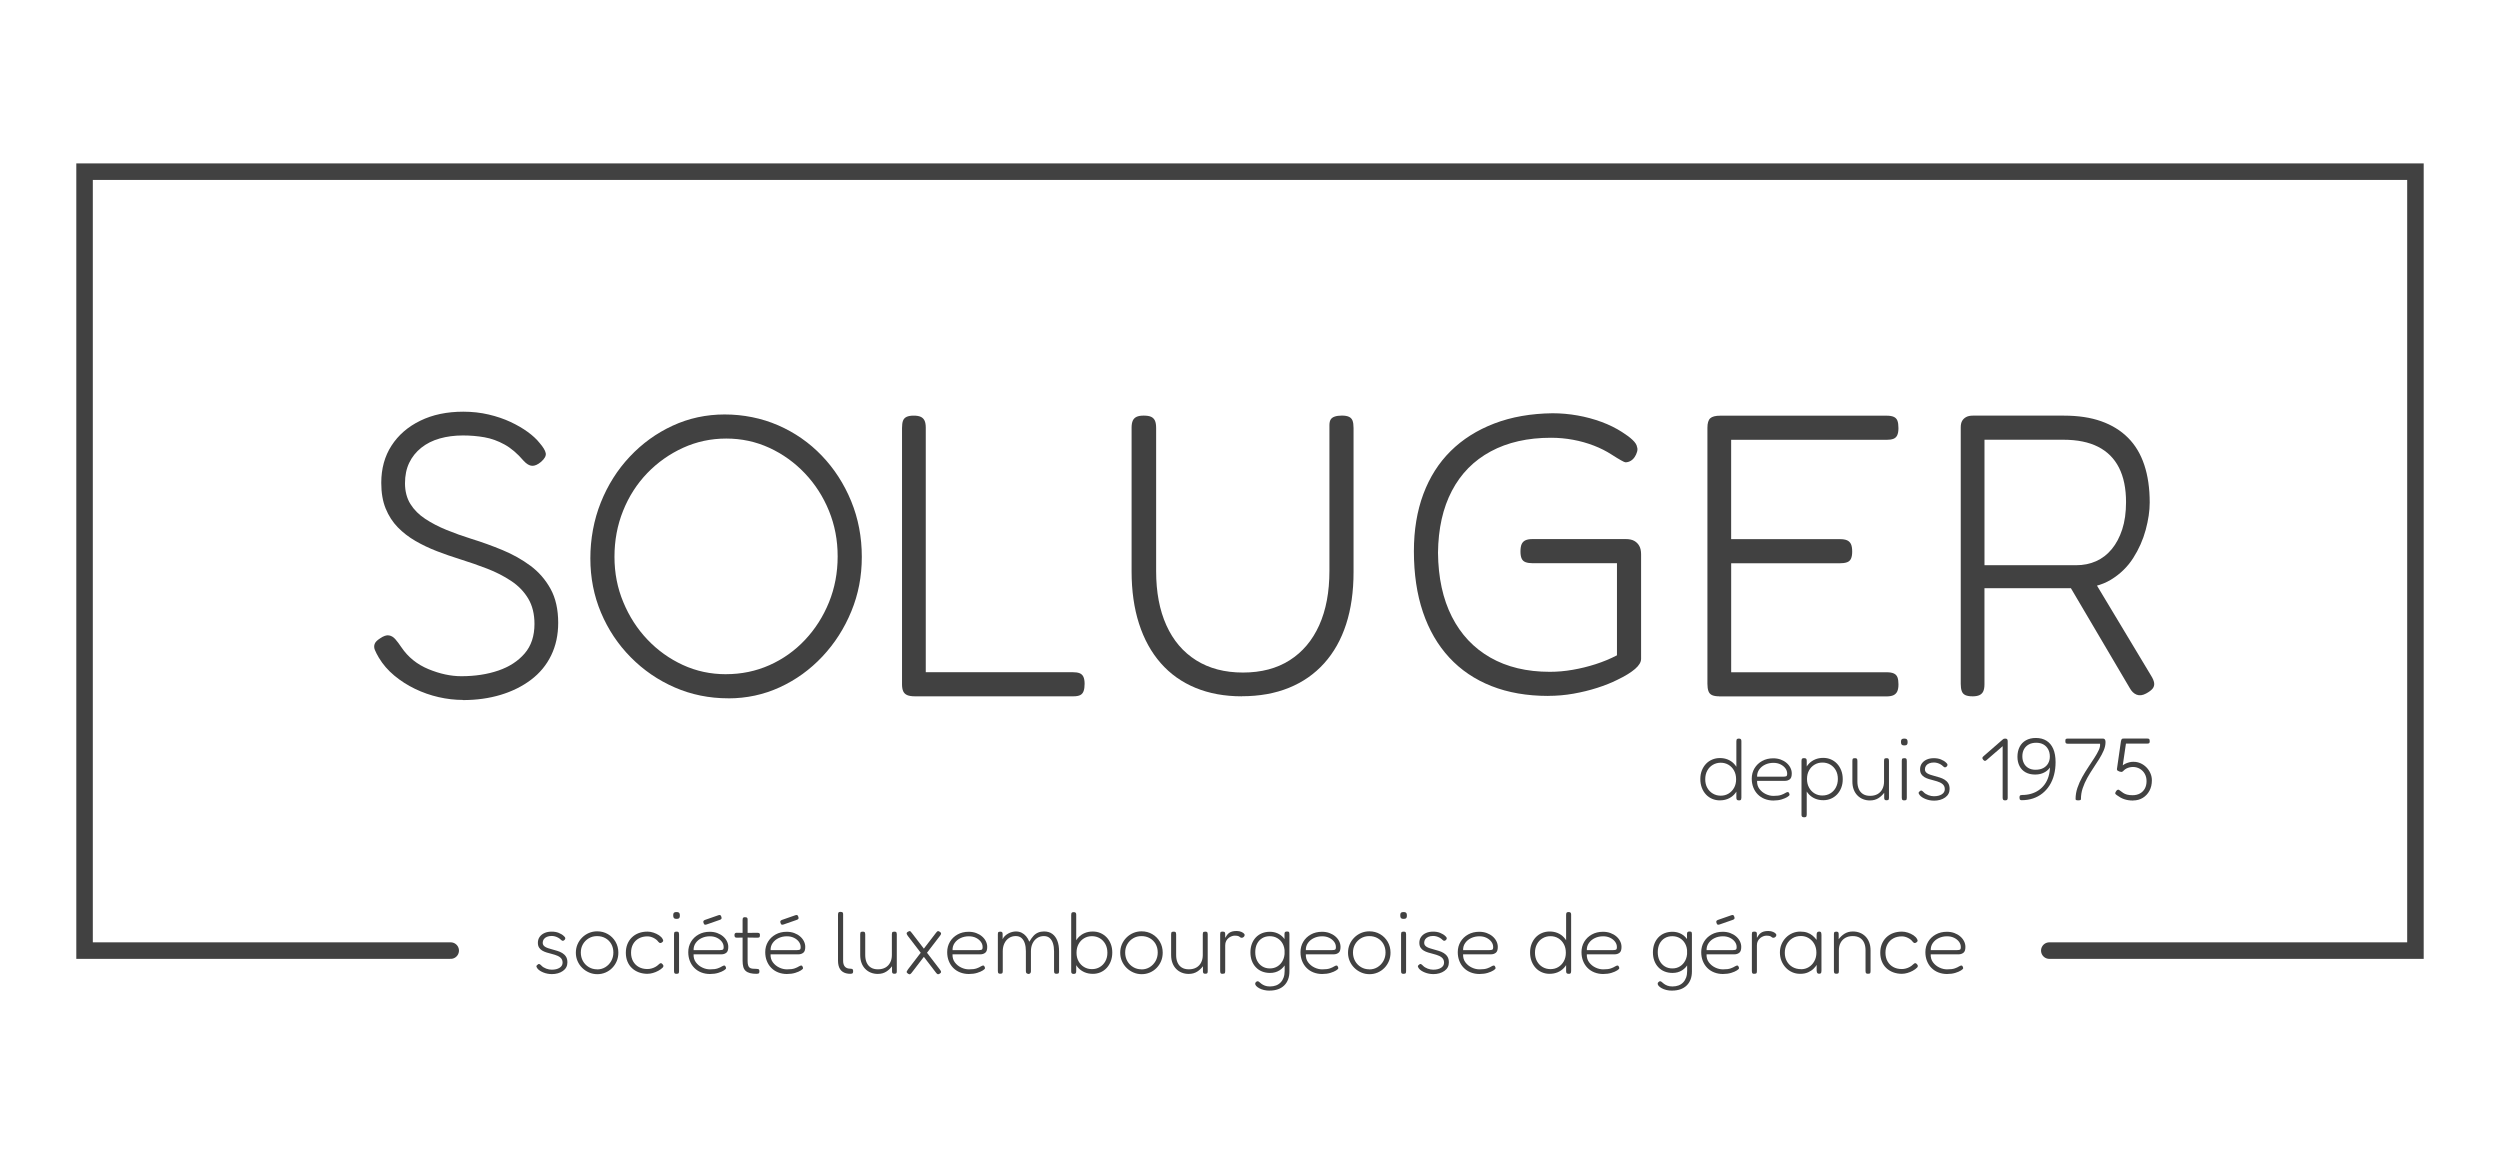 <?xml version="1.0" encoding="utf-8"?>
<svg xmlns="http://www.w3.org/2000/svg" height="494.82" id="Layer_2" viewBox="0 0 1064.28 494.82" width="1064.28">
  <g id="__1">
    <rect height="494.82" style="fill:none;" width="1064.28"/>
    <path d="M197.06,297.97c-3.42,0-6.88-.4-10.36-1.2-3.48-.8-6.82-1.97-10.01-3.51-3.2-1.54-6.14-3.42-8.82-5.65-2.68-2.22-4.88-4.76-6.59-7.62-.8-1.37-1.37-2.48-1.71-3.34-.34-.86-.37-1.68-.09-2.48.28-.8,1.05-1.6,2.31-2.4,1.48-1.03,2.74-1.45,3.77-1.28,1.03.17,1.94.71,2.74,1.63.8.91,1.65,2.05,2.57,3.42,2.85,4.22,6.7,7.33,11.56,9.33,4.85,2,9.5,3,13.95,3,5.82,0,11.07-.8,15.75-2.4,4.68-1.6,8.41-4.02,11.21-7.27,2.8-3.25,4.19-7.45,4.19-12.58,0-4.22-.89-7.82-2.65-10.78-1.77-2.97-4.19-5.48-7.28-7.53s-6.48-3.79-10.19-5.22c-3.71-1.43-7.56-2.77-11.55-4.02-3.31-1.03-6.59-2.17-9.84-3.42-3.25-1.25-6.31-2.71-9.16-4.36-2.85-1.65-5.37-3.6-7.53-5.82-2.17-2.23-3.88-4.88-5.14-7.96-1.26-3.08-1.88-6.73-1.88-10.96,0-6.05,1.45-11.33,4.36-15.83,2.91-4.51,6.99-8.05,12.24-10.61,5.25-2.57,11.35-3.85,18.32-3.85,3.77,0,7.36.4,10.78,1.2,3.42.8,6.53,1.86,9.33,3.17,2.8,1.31,5.25,2.74,7.36,4.28,2.11,1.54,3.79,3.11,5.05,4.71,1.48,1.71,2.34,3.14,2.57,4.28.23,1.14-.46,2.4-2.05,3.77-1.37,1.14-2.63,1.69-3.77,1.63-1.14-.06-2.34-.77-3.59-2.14-2.63-3.08-5.34-5.39-8.13-6.93-2.8-1.54-5.65-2.57-8.56-3.08s-5.96-.77-9.16-.77c-3.54,0-6.82.43-9.84,1.28-3.03.86-5.65,2.17-7.87,3.94-2.22,1.77-3.94,3.91-5.14,6.42-1.2,2.51-1.8,5.42-1.8,8.73s.77,6.36,2.31,8.82c1.54,2.46,3.65,4.57,6.33,6.33,2.68,1.77,5.71,3.34,9.07,4.71,3.37,1.37,6.87,2.63,10.53,3.77,4.45,1.37,8.87,2.97,13.27,4.79,4.39,1.83,8.36,4.05,11.9,6.68,3.54,2.63,6.39,5.91,8.56,9.84,2.17,3.94,3.25,8.76,3.25,14.46,0,5.14-1,9.76-3,13.87-2,4.11-4.85,7.56-8.56,10.36-3.71,2.8-8.02,4.94-12.92,6.42-4.91,1.48-10.27,2.23-16.09,2.23Z" style="fill:#414141;"/>
    <path d="M310.04,297.28c-8.1,0-15.69-1.54-22.77-4.62-7.08-3.08-13.33-7.36-18.74-12.84-5.42-5.48-9.64-11.81-12.67-19-3.03-7.19-4.54-14.89-4.54-23.11s1.48-16.38,4.45-23.79c2.97-7.42,7.07-13.92,12.33-19.51,5.25-5.59,11.32-9.99,18.23-13.18,6.9-3.19,14.29-4.79,22.17-4.79s15.69,1.54,22.77,4.62c7.07,3.08,13.27,7.39,18.57,12.92,5.31,5.54,9.47,11.98,12.5,19.34,3.02,7.36,4.54,15.27,4.54,23.71s-1.48,15.95-4.45,23.2c-2.97,7.25-7.08,13.67-12.33,19.26-5.25,5.59-11.3,9.96-18.15,13.1-6.85,3.14-14.15,4.71-21.91,4.71ZM309.01,287.01c6.62,0,12.81-1.28,18.57-3.85,5.76-2.57,10.81-6.16,15.15-10.78,4.34-4.62,7.73-9.95,10.19-16.01,2.45-6.05,3.68-12.55,3.68-19.51s-1.23-13.29-3.68-19.34c-2.46-6.05-5.88-11.38-10.27-16.01-4.39-4.62-9.44-8.24-15.15-10.87-5.71-2.62-11.81-3.94-18.32-3.94s-12.64,1.31-18.4,3.94c-5.76,2.63-10.84,6.22-15.24,10.78-4.39,4.57-7.82,9.9-10.27,16.01-2.46,6.11-3.68,12.64-3.68,19.6s1.25,13.3,3.77,19.34c2.51,6.05,5.93,11.36,10.27,15.92,4.34,4.57,9.36,8.16,15.06,10.79,5.71,2.63,11.81,3.94,18.32,3.94Z" style="fill:#414141;"/>
    <path d="M389.47,296.43c-1.37,0-2.46-.17-3.25-.51-.8-.34-1.37-.89-1.71-1.63-.34-.74-.51-1.74-.51-3v-109.04c0-1.37.14-2.42.43-3.17.28-.74.8-1.28,1.54-1.63.74-.34,1.74-.51,3-.51s2.25.17,3,.51c.74.34,1.28.89,1.63,1.63.34.74.51,1.74.51,3v104.08h62.48c1.25,0,2.25.14,3,.43.74.29,1.28.8,1.63,1.54.34.74.51,1.74.51,3s-.14,2.28-.43,3.08c-.29.8-.77,1.37-1.45,1.71s-1.66.51-2.91.51h-67.45Z" style="fill:#414141;"/>
    <path d="M528.64,296.43c-7.31,0-13.87-1.2-19.69-3.6-5.82-2.4-10.76-5.91-14.81-10.53-4.05-4.62-7.13-10.21-9.24-16.78-2.11-6.56-3.17-14.01-3.17-22.34v-61.11c0-1.25.17-2.25.51-3,.34-.74.88-1.28,1.63-1.63.74-.34,1.74-.51,3-.51,1.37,0,2.42.17,3.17.51.74.34,1.28.89,1.63,1.63.34.74.51,1.8.51,3.17v60.94c0,8.9,1.45,16.58,4.36,23.02,2.91,6.45,7.13,11.41,12.67,14.89,5.53,3.48,12.18,5.22,19.94,5.22s14.38-1.74,19.86-5.22c5.48-3.48,9.67-8.44,12.58-14.89,2.91-6.45,4.36-14.18,4.36-23.2v-61.97c0-1.03.17-1.82.51-2.4.34-.57.91-1,1.71-1.28.8-.28,1.82-.43,3.08-.43s2.25.17,3,.51c.74.34,1.25.89,1.54,1.63.28.74.43,1.8.43,3.17v61.28c0,8.33-1.06,15.75-3.17,22.25-2.11,6.5-5.22,12.04-9.33,16.6-4.11,4.57-9.1,8.05-14.98,10.44-5.88,2.4-12.58,3.6-20.11,3.6Z" style="fill:#414141;"/>
    <path d="M659.08,296.26c-9.02,0-17.06-1.4-24.14-4.19-7.08-2.8-13.07-6.85-17.97-12.15-4.91-5.31-8.64-11.75-11.21-19.34-2.57-7.59-3.85-16.23-3.85-25.93,0-9.01,1.34-17.12,4.02-24.31,2.68-7.19,6.56-13.29,11.64-18.32,5.08-5.02,11.27-8.93,18.57-11.73,7.3-2.8,15.58-4.25,24.82-4.36,3.54,0,7.07.32,10.61.94,3.54.63,6.93,1.54,10.19,2.74,3.25,1.2,6.19,2.65,8.82,4.36,1.82,1.14,3.31,2.25,4.45,3.34,1.14,1.09,1.77,2.08,1.88,3,.23.57.23,1.26,0,2.05-.23.8-.57,1.54-1.03,2.22-.46.69-1.03,1.23-1.71,1.63-.68.4-1.43.6-2.22.6-.23,0-.86-.28-1.88-.86-1.03-.57-2.34-1.37-3.94-2.4-2.28-1.48-4.82-2.77-7.62-3.85-2.8-1.08-5.74-1.91-8.82-2.48-3.08-.57-6.22-.86-9.41-.86-9.93,0-18.49,1.94-25.68,5.82-7.19,3.88-12.7,9.47-16.52,16.78-3.83,7.3-5.79,16.09-5.91,26.36.11,10.61,2.08,19.69,5.91,27.22,3.82,7.53,9.27,13.33,16.35,17.38,7.07,4.05,15.52,6.08,25.34,6.08,3.19,0,6.45-.28,9.76-.86,3.31-.57,6.56-1.37,9.76-2.4,3.19-1.03,6.22-2.28,9.07-3.77v-39.2h-35.78c-1.26,0-2.28-.14-3.08-.43-.8-.28-1.37-.8-1.71-1.54-.34-.74-.51-1.74-.51-3,0-1.37.17-2.42.51-3.17.34-.74.88-1.28,1.63-1.63.74-.34,1.74-.51,3-.51h39.71c1.48,0,2.68.26,3.59.77.91.51,1.63,1.23,2.14,2.14.51.91.77,2.11.77,3.59v44.51c0,1.37-.86,2.8-2.57,4.28-1.71,1.48-4.22,3.03-7.53,4.62-2.51,1.26-5.37,2.4-8.56,3.42-3.2,1.03-6.56,1.85-10.1,2.48-3.54.63-7.13.94-10.78.94Z" style="fill:#414141;"/>
    <path d="M731.84,296.43c-1.26,0-2.25-.17-3-.51-.74-.34-1.26-.91-1.54-1.71-.29-.8-.43-1.82-.43-3.08v-109.04c0-1.94.4-3.28,1.2-4.02.8-.74,2.22-1.11,4.28-1.11h70.87c1.25,0,2.25.17,3,.51.74.34,1.25.89,1.54,1.63.28.74.43,1.8.43,3.17,0,1.26-.17,2.25-.51,3-.34.74-.89,1.26-1.63,1.54-.74.29-1.74.43-3,.43h-66.08v42.28h46.39c1.25,0,2.25.17,3,.51.74.34,1.28.89,1.63,1.63.34.74.51,1.8.51,3.17,0,1.26-.17,2.25-.51,3-.34.74-.91,1.26-1.71,1.54-.8.29-1.88.43-3.25.43h-46.05v46.39h66.25c1.25,0,2.25.17,3,.51.74.34,1.25.89,1.54,1.63.28.74.43,1.74.43,3s-.17,2.25-.51,3c-.34.74-.89,1.28-1.63,1.63-.74.34-1.74.51-3,.51h-71.21Z" style="fill:#414141;"/>
    <path d="M839.68,296.43c-1.26,0-2.25-.17-3-.51-.74-.34-1.26-.91-1.54-1.71-.29-.8-.43-1.82-.43-3.08v-109.22c0-1.14.2-2.05.6-2.74.4-.69.97-1.23,1.71-1.63.74-.4,1.68-.6,2.83-.6h38.86c6.05,0,11.33.8,15.83,2.4,4.51,1.6,8.3,3.94,11.38,7.02,3.08,3.08,5.39,6.93,6.93,11.56,1.54,4.62,2.31,9.96,2.31,16.01,0,3.54-.57,7.42-1.71,11.64-1.14,4.22-2.91,8.22-5.31,11.98s-5.56,6.85-9.5,9.24-8.76,3.6-14.46,3.6h-39.37v40.91c0,1.26-.17,2.25-.51,3s-.89,1.28-1.63,1.63c-.74.34-1.74.51-3,.51ZM844.82,240.62h39.03c3.08,0,5.91-.57,8.47-1.71,2.57-1.14,4.79-2.85,6.68-5.14,1.88-2.28,3.37-5.08,4.45-8.39,1.08-3.31,1.63-7.19,1.63-11.64,0-5.82-1-10.7-3-14.64-2-3.94-4.96-6.9-8.9-8.9-3.94-2-8.87-3-14.81-3h-33.55v53.41ZM913.63,295.23c-1.48.8-2.82.97-4.02.51-1.2-.46-2.2-1.43-3-2.91l-26.02-44.16,10.61-1.88,24.48,40.74c.8,1.26,1.25,2.34,1.37,3.25.11.92-.12,1.71-.68,2.4-.57.69-1.48,1.37-2.74,2.05Z" style="fill:#414141;"/>
    <path d="M234.83,414.68c-.58,0-1.16-.06-1.75-.17-.59-.11-1.16-.28-1.7-.49-.54-.21-1.04-.46-1.49-.75-.45-.29-.82-.61-1.09-.96-.18-.25-.3-.46-.38-.64-.08-.18-.08-.34-.02-.49.06-.15.18-.29.36-.41.28-.3.54-.43.79-.38.25.05.58.29.98.72.23.25.51.48.87.7.35.21.73.4,1.13.55.4.15.8.26,1.21.34s.78.11,1.13.11c1.38,0,2.5-.27,3.35-.81.85-.54,1.28-1.27,1.28-2.2,0-.48-.09-.9-.26-1.26-.18-.36-.41-.67-.72-.92s-.65-.47-1.04-.66c-.39-.19-.82-.35-1.28-.49s-.94-.27-1.41-.4c-.7-.18-1.4-.37-2.09-.58-.69-.21-1.31-.48-1.87-.81-.55-.33-1-.75-1.34-1.28-.34-.53-.51-1.21-.51-2.04,0-.95.24-1.78.74-2.49.49-.7,1.17-1.26,2.05-1.66.88-.4,1.9-.6,3.05-.6.58,0,1.12.04,1.62.13.5.09.97.22,1.41.4.44.18.85.38,1.24.62.39.24.75.52,1.07.85.3.28.46.53.49.75s-.06.47-.26.72c-.23.25-.46.4-.72.43-.25.04-.52-.08-.79-.36-.4-.4-.82-.72-1.26-.96s-.89-.42-1.36-.55c-.47-.13-.95-.19-1.45-.19-.73,0-1.38.12-1.96.36s-1.02.58-1.34,1.02c-.31.44-.47.95-.47,1.53,0,.43.11.79.32,1.07.21.29.5.53.85.73.35.2.77.38,1.24.53.48.15.98.3,1.51.45.75.2,1.52.42,2.3.66.78.24,1.49.55,2.13.94.64.39,1.16.9,1.56,1.53s.6,1.44.6,2.45c0,1.51-.63,2.71-1.9,3.62-1.27.9-2.88,1.36-4.84,1.36Z" style="fill:#414141;"/>
    <path d="M254.31,414.72c-1.26,0-2.44-.24-3.54-.72-1.11-.48-2.08-1.13-2.92-1.96s-1.5-1.8-1.98-2.9c-.48-1.11-.72-2.29-.72-3.54s.23-2.47.7-3.56c.46-1.09,1.12-2.06,1.96-2.9s1.81-1.49,2.9-1.96c1.09-.46,2.27-.7,3.52-.7,1.68,0,3.2.4,4.56,1.19,1.36.79,2.44,1.87,3.24,3.24s1.21,2.92,1.21,4.65c0,1.31-.23,2.51-.7,3.62-.46,1.11-1.11,2.07-1.92,2.9-.82.83-1.77,1.48-2.84,1.94-1.08.46-2.24.7-3.47.7ZM254.23,412.69c1.28,0,2.44-.32,3.48-.96s1.87-1.51,2.49-2.6c.61-1.09.92-2.3.92-3.64s-.3-2.56-.9-3.62c-.6-1.06-1.43-1.88-2.47-2.47-1.04-.59-2.23-.89-3.56-.89s-2.48.31-3.52.92c-1.04.62-1.87,1.45-2.49,2.5-.62,1.06-.92,2.25-.92,3.58s.31,2.57.92,3.65c.61,1.08,1.45,1.93,2.51,2.56,1.05.63,2.24.94,3.54.94Z" style="fill:#414141;"/>
    <path d="M275.74,414.57c-1.38,0-2.64-.21-3.79-.64s-2.13-1.04-2.96-1.83c-.83-.79-1.46-1.73-1.9-2.83-.44-1.09-.66-2.32-.66-3.67s.22-2.58.66-3.67c.44-1.09,1.07-2.04,1.88-2.84.82-.8,1.79-1.42,2.92-1.85,1.13-.43,2.39-.64,3.77-.64.83,0,1.68.15,2.54.43s1.65.67,2.36,1.13c.7.47,1.21.99,1.51,1.56.18.33.26.57.26.72s-.06.3-.19.45c-.15.18-.32.31-.51.41s-.36.15-.51.15c-.3,0-.59-.18-.87-.53-.25-.35-.55-.67-.9-.94-.35-.28-.74-.51-1.15-.72-.41-.2-.83-.36-1.26-.47-.43-.11-.85-.17-1.28-.17-1.41,0-2.64.29-3.69.87-1.05.58-1.87,1.39-2.45,2.43s-.87,2.27-.87,3.67.29,2.59.87,3.64c.58,1.04,1.39,1.85,2.43,2.43,1.04.58,2.25.87,3.64.87.58,0,1.15-.07,1.73-.23.58-.15,1.13-.37,1.66-.66.53-.29.98-.62,1.36-1,.2-.18.37-.32.51-.43.14-.11.31-.17.51-.17.15,0,.29.06.43.17s.28.27.43.47c.1.1.16.22.19.36.02.14.02.28-.02.43-.04.15-.12.29-.24.41-.53.53-1.16.99-1.9,1.39-.74.4-1.51.72-2.3.94-.79.23-1.53.34-2.2.34Z" style="fill:#414141;"/>
    <path d="M287.99,391.17c-.35,0-.63-.05-.83-.15s-.35-.26-.43-.49c-.09-.23-.13-.51-.13-.87s.04-.63.13-.83c.09-.2.24-.35.45-.43.21-.09.5-.13.85-.13s.63.05.83.15c.2.1.34.26.43.47.09.21.13.51.13.89,0,.33-.04.6-.13.81-.09.21-.23.36-.43.45-.2.09-.49.13-.87.13ZM287.99,414.57c-.25,0-.46-.04-.62-.11-.16-.08-.28-.19-.34-.36-.06-.16-.09-.38-.09-.66v-15.75c0-.28.03-.5.09-.66.06-.16.18-.28.34-.34.16-.06.38-.09.66-.09s.49.04.64.11c.15.08.26.19.32.36s.09.4.09.7v15.71c0,.28-.03.5-.09.66s-.18.28-.34.34-.38.09-.66.09Z" style="fill:#414141;"/>
    <path d="M302.31,414.65c-1.38,0-2.64-.23-3.79-.68-1.14-.45-2.12-1.09-2.94-1.92-.82-.83-1.45-1.81-1.9-2.94-.45-1.13-.68-2.39-.68-3.77,0-1.63.39-3.1,1.17-4.41.78-1.31,1.86-2.34,3.24-3.11,1.38-.77,2.96-1.15,4.75-1.15,1.15,0,2.21.18,3.17.53.95.35,1.78.83,2.49,1.43s1.25,1.29,1.64,2.07c.39.78.58,1.58.58,2.41,0,1.23-.28,2.07-.85,2.5-.57.44-1.25.66-2.05.66h-11.87c-.05,1.33.28,2.47,1,3.43.72.95,1.62,1.69,2.71,2.2,1.09.52,2.19.77,3.3.77.73,0,1.36-.04,1.9-.11s1-.18,1.39-.32c.39-.14.72-.28,1-.41s.53-.28.75-.41c.23-.14.44-.24.64-.32.13-.05.27-.07.43-.06.16.01.28.08.36.21.13.18.21.33.26.47.05.14.08.3.08.47,0,.23-.3.53-.9.92-.6.39-1.42.74-2.45,1.06-1.03.31-2.17.47-3.43.47ZM295.26,404.47h11.23c.5,0,.89-.06,1.17-.17.28-.11.41-.48.41-1.11,0-.83-.26-1.59-.77-2.28-.52-.69-1.21-1.25-2.09-1.68-.88-.43-1.88-.64-3.01-.64-1.26,0-2.42.25-3.49.75-1.07.5-1.91,1.2-2.54,2.09-.63.89-.93,1.9-.9,3.03ZM300.84,393.55c-.38.13-.66.15-.85.08-.19-.08-.35-.3-.47-.68-.13-.35-.15-.63-.06-.83.09-.2.29-.36.62-.49l5.73-2c.35-.13.63-.14.83-.04.2.1.35.34.45.72.13.35.14.62.04.81-.1.19-.33.35-.68.47l-5.61,1.96Z" style="fill:#414141;"/>
    <path d="M313.8,397.09l3.35.07,5.24-.07c.28,0,.5.03.66.09.16.06.28.17.36.32.08.15.11.35.11.6,0,.28-.03.5-.09.66-.06.16-.17.28-.32.34-.15.06-.36.09-.64.09l-5.31-.08-3.43.08c-.4,0-.68-.08-.83-.25-.15-.16-.23-.45-.23-.85,0-.38.09-.64.26-.79.18-.15.46-.23.87-.23ZM322.16,414.57c-1.13,0-2.08-.1-2.84-.3-.77-.2-1.39-.52-1.87-.94-.48-.43-.82-1-1.02-1.71-.2-.72-.3-1.6-.3-2.66v-17.33c0-.3.03-.53.09-.7.06-.16.17-.28.32-.36.15-.08.35-.11.6-.11.28,0,.5.03.66.09.16.06.28.17.36.32.08.15.11.36.11.64v17.52c0,.78.07,1.4.21,1.87s.35.81.64,1.04c.29.23.68.37,1.19.43s1.11.09,1.81.09c.3,0,.53.03.7.09.16.06.28.17.36.32.08.15.11.36.11.64s-.04.49-.11.64-.19.26-.36.32c-.16.06-.38.09-.66.09Z" style="fill:#414141;"/>
    <path d="M335.08,414.65c-1.38,0-2.64-.23-3.79-.68-1.14-.45-2.12-1.09-2.94-1.92-.82-.83-1.45-1.81-1.9-2.94-.45-1.13-.68-2.39-.68-3.77,0-1.63.39-3.1,1.17-4.41.78-1.31,1.86-2.34,3.24-3.11,1.38-.77,2.96-1.15,4.75-1.15,1.15,0,2.21.18,3.17.53.95.35,1.78.83,2.49,1.43s1.25,1.29,1.64,2.07c.39.78.58,1.58.58,2.41,0,1.23-.28,2.07-.85,2.5-.57.44-1.25.66-2.05.66h-11.87c-.05,1.33.28,2.47,1,3.43.72.95,1.62,1.69,2.71,2.2,1.09.52,2.19.77,3.3.77.73,0,1.36-.04,1.9-.11s1-.18,1.39-.32c.39-.14.72-.28,1-.41s.53-.28.75-.41c.23-.14.44-.24.64-.32.13-.05.27-.07.43-.06.16.01.28.08.36.21.13.18.21.33.26.47.05.14.08.3.08.47,0,.23-.3.53-.9.92-.6.39-1.42.74-2.45,1.06-1.03.31-2.17.47-3.43.47ZM328.04,404.47h11.23c.5,0,.89-.06,1.17-.17.28-.11.41-.48.41-1.11,0-.83-.26-1.59-.77-2.28-.52-.69-1.21-1.25-2.09-1.68-.88-.43-1.88-.64-3.01-.64-1.26,0-2.42.25-3.49.75-1.07.5-1.91,1.2-2.54,2.09-.63.89-.93,1.9-.9,3.03ZM333.61,393.55c-.38.13-.66.15-.85.08-.19-.08-.35-.3-.47-.68-.13-.35-.15-.63-.06-.83.09-.2.29-.36.62-.49l5.73-2c.35-.13.63-.14.83-.04.2.1.35.34.45.72.13.35.14.62.04.81-.1.19-.33.35-.68.47l-5.61,1.96Z" style="fill:#414141;"/>
    <path d="M362.06,414.57c-.7,0-1.34-.08-1.9-.23-.57-.15-1.06-.38-1.49-.68-.43-.3-.79-.68-1.07-1.13-.29-.45-.5-.98-.64-1.58s-.21-1.27-.21-2v-19.59c0-.3.03-.53.09-.7.06-.16.18-.28.34-.36.16-.08.37-.11.62-.11.28,0,.5.03.66.09s.28.17.36.32c.08.15.11.36.11.64v19.78c0,.55.06,1.04.19,1.45.13.41.32.77.58,1.06s.59.5.98.64c.39.14.83.21,1.34.21.3,0,.53.03.7.09.16.06.28.18.36.34.08.16.11.38.11.66s-.04.5-.11.66-.19.28-.36.34c-.16.06-.38.09-.66.09Z" style="fill:#414141;"/>
    <path d="M373.7,414.61c-1.08,0-2.07-.18-2.98-.55-.9-.36-1.7-.89-2.37-1.58-.68-.69-1.21-1.53-1.58-2.52-.38-.99-.57-2.13-.57-3.41v-8.85c0-.28.03-.5.09-.66.06-.16.18-.28.34-.34.16-.06.37-.09.62-.09.28,0,.5.04.66.11s.28.19.34.36.09.38.09.66v8.85c0,1.21.2,2.27.6,3.18s1,1.63,1.81,2.13c.8.5,1.81.75,3.01.75s2.29-.25,3.17-.75c.88-.5,1.56-1.21,2.03-2.13.48-.92.72-1.98.72-3.18v-8.89c0-.28.03-.5.09-.66s.18-.28.34-.34c.16-.06.38-.09.66-.09.25,0,.45.04.6.11.15.08.26.19.32.36.06.16.09.38.09.66v15.82c0,.23-.03.41-.09.57-.06.15-.17.26-.32.32-.15.06-.36.09-.64.09-.18,0-.33-.02-.45-.06s-.23-.09-.3-.17c-.07-.08-.13-.18-.17-.3-.04-.13-.06-.28-.06-.45v-2.22c-.33.43-.69.84-1.09,1.22-.4.39-.85.74-1.34,1.06-.49.31-1.04.56-1.64.73s-1.27.26-2,.26Z" style="fill:#414141;"/>
    <path d="M386.62,396.6c.23-.13.41-.2.57-.23.15-.02.3.02.43.15.14.13.32.34.55.64l11.87,15.49c.28.35.45.63.53.85.08.21.07.39-.02.53-.09.14-.26.3-.51.47-.2.13-.38.21-.53.24-.15.04-.31,0-.49-.11-.18-.11-.39-.33-.64-.66l-11.87-15.49c-.25-.35-.41-.64-.49-.87s-.06-.41.04-.57c.1-.15.29-.3.57-.45ZM399.96,396.6c.28.18.46.34.57.49.1.15.12.33.06.55-.06.21-.23.5-.51.85l-11.87,15.49c-.25.33-.47.55-.64.66-.18.11-.34.15-.49.11-.15-.04-.33-.12-.53-.24-.23-.18-.39-.33-.49-.47-.1-.14-.11-.31-.02-.53.09-.21.26-.5.51-.85l11.87-15.49c.35-.45.61-.71.79-.77s.43,0,.75.21Z" style="fill:#414141;"/>
    <path d="M412.54,414.65c-1.38,0-2.64-.23-3.79-.68-1.14-.45-2.12-1.09-2.94-1.92-.82-.83-1.45-1.81-1.9-2.94-.45-1.13-.68-2.39-.68-3.77,0-1.63.39-3.1,1.17-4.41.78-1.31,1.86-2.34,3.24-3.11,1.38-.77,2.96-1.15,4.75-1.15,1.15,0,2.21.18,3.17.53.95.35,1.78.83,2.49,1.43s1.25,1.29,1.64,2.07c.39.78.58,1.58.58,2.41,0,1.23-.28,2.07-.85,2.5-.57.44-1.25.66-2.05.66h-11.87c-.05,1.33.28,2.47,1,3.43.72.95,1.62,1.69,2.71,2.2,1.09.52,2.19.77,3.3.77.73,0,1.36-.04,1.9-.11s1-.18,1.39-.32c.39-.14.72-.28,1-.41s.53-.28.75-.41c.23-.14.44-.24.64-.32.13-.05.27-.07.43-.06.16.01.28.08.36.21.13.18.21.33.26.47.05.14.08.3.08.47,0,.23-.3.53-.9.92-.6.39-1.42.74-2.45,1.06-1.03.31-2.17.47-3.43.47ZM405.5,404.47h11.23c.5,0,.89-.06,1.17-.17.28-.11.41-.48.41-1.11,0-.83-.26-1.59-.77-2.28-.52-.69-1.21-1.25-2.09-1.68-.88-.43-1.88-.64-3.01-.64-1.26,0-2.42.25-3.49.75-1.07.5-1.91,1.2-2.54,2.09-.63.89-.93,1.9-.9,3.03Z" style="fill:#414141;"/>
    <path d="M425.81,414.53c-.25,0-.45-.04-.6-.11-.15-.08-.26-.19-.32-.36s-.09-.38-.09-.66v-15.82c0-.25.03-.45.09-.58s.18-.24.34-.3.37-.09.62-.09c.35,0,.6.08.75.23.15.15.23.4.23.75v2.26c.23-.53.55-.99.96-1.39.41-.4.89-.75,1.41-1.04s1.07-.51,1.64-.66c.57-.15,1.11-.23,1.64-.23.9,0,1.71.18,2.43.53s1.35.85,1.9,1.49c.55.64,1.02,1.43,1.39,2.35.58-1,1.16-1.83,1.75-2.47s1.26-1.12,2-1.43c.74-.31,1.58-.47,2.5-.47,1.43,0,2.62.35,3.56,1.06.94.7,1.65,1.68,2.13,2.94.48,1.26.72,2.74.72,4.45v8.48c0,.28-.03.5-.09.66s-.17.28-.32.34c-.15.06-.36.09-.64.09s-.5-.04-.66-.11c-.16-.08-.28-.19-.34-.36s-.09-.38-.09-.66v-8.48c0-1.28-.16-2.41-.47-3.37-.31-.97-.79-1.72-1.41-2.26-.63-.54-1.45-.81-2.45-.81-1.06,0-2,.27-2.83.81-.83.54-1.48,1.29-1.96,2.26-.48.97-.72,2.09-.72,3.37v8.55c0,.33-.08.58-.24.77-.16.19-.36.3-.6.34-.24.04-.46,0-.66-.09-.15-.05-.28-.12-.38-.21-.1-.09-.17-.21-.21-.36-.04-.15-.06-.33-.06-.53v-8.48c0-1.28-.16-2.41-.47-3.37-.31-.97-.79-1.72-1.41-2.26-.63-.54-1.44-.81-2.45-.81-1.05,0-2,.27-2.83.81-.83.54-1.48,1.29-1.96,2.26s-.72,2.09-.72,3.37v8.51c0,.28-.03.5-.09.66s-.18.28-.34.34c-.16.06-.38.09-.66.09Z" style="fill:#414141;"/>
    <path d="M457.11,414.61c-.25,0-.46-.04-.62-.11-.16-.08-.28-.19-.36-.36-.07-.16-.11-.38-.11-.66v-24c0-.3.03-.53.09-.7.06-.16.18-.28.34-.36.16-.07.37-.11.62-.11.28,0,.49.04.64.11.15.08.26.19.34.36.08.16.11.38.11.66v24c0,.43-.08.73-.23.9-.15.18-.43.26-.83.26ZM465.18,414.57c-1.23,0-2.36-.21-3.39-.64-1.03-.43-1.92-1.04-2.68-1.83-.75-.79-1.34-1.73-1.75-2.83-.41-1.09-.62-2.32-.62-3.67s.21-2.59.62-3.69c.41-1.11,1-2.06,1.75-2.86.75-.8,1.65-1.42,2.68-1.85,1.03-.43,2.16-.64,3.39-.64s2.27.21,3.28.64c1,.43,1.88,1.04,2.64,1.83.75.79,1.34,1.73,1.77,2.83.43,1.09.64,2.3.64,3.64s-.21,2.59-.64,3.71c-.43,1.12-1.02,2.08-1.77,2.88-.75.8-1.63,1.42-2.64,1.85s-2.1.64-3.28.64ZM464.84,412.57c1.26,0,2.38-.29,3.37-.89.99-.59,1.78-1.41,2.35-2.45.58-1.04.87-2.25.87-3.64s-.29-2.64-.87-3.69c-.58-1.06-1.36-1.88-2.35-2.47-.99-.59-2.12-.89-3.37-.89s-2.34.3-3.33.89c-.99.59-1.78,1.41-2.35,2.47-.58,1.05-.87,2.29-.87,3.69s.29,2.59.87,3.64c.58,1.04,1.36,1.86,2.35,2.45.99.59,2.1.89,3.33.89Z" style="fill:#414141;"/>
    <path d="M486.05,414.72c-1.26,0-2.44-.24-3.54-.72-1.11-.48-2.08-1.13-2.92-1.96s-1.5-1.8-1.98-2.9c-.48-1.11-.72-2.29-.72-3.54s.23-2.47.7-3.56c.46-1.09,1.12-2.06,1.96-2.9s1.81-1.49,2.9-1.96c1.09-.46,2.27-.7,3.52-.7,1.68,0,3.2.4,4.56,1.19,1.36.79,2.44,1.87,3.24,3.24s1.21,2.92,1.21,4.65c0,1.31-.23,2.51-.7,3.62-.46,1.11-1.11,2.07-1.92,2.9-.82.83-1.77,1.48-2.84,1.94-1.08.46-2.24.7-3.47.7ZM485.97,412.69c1.28,0,2.44-.32,3.48-.96s1.87-1.51,2.49-2.6c.61-1.09.92-2.3.92-3.64s-.3-2.56-.9-3.62c-.6-1.06-1.43-1.88-2.47-2.47-1.04-.59-2.23-.89-3.56-.89s-2.48.31-3.52.92c-1.04.62-1.87,1.45-2.49,2.5-.62,1.06-.92,2.25-.92,3.58s.31,2.57.92,3.65c.61,1.08,1.45,1.93,2.51,2.56,1.05.63,2.24.94,3.54.94Z" style="fill:#414141;"/>
    <path d="M506.06,414.61c-1.08,0-2.07-.18-2.98-.55-.9-.36-1.7-.89-2.37-1.58-.68-.69-1.21-1.53-1.58-2.52-.38-.99-.57-2.13-.57-3.41v-8.85c0-.28.03-.5.09-.66.06-.16.18-.28.34-.34.16-.06.37-.09.62-.09.28,0,.5.04.66.11s.28.19.34.36.09.38.09.66v8.85c0,1.21.2,2.27.6,3.18s1,1.63,1.81,2.13c.8.5,1.81.75,3.01.75s2.29-.25,3.17-.75c.88-.5,1.56-1.21,2.03-2.13.48-.92.72-1.98.72-3.18v-8.89c0-.28.03-.5.09-.66s.18-.28.34-.34c.16-.06.38-.09.66-.09.25,0,.45.04.6.11.15.08.26.19.32.36.06.16.09.38.09.66v15.82c0,.23-.03.41-.09.57-.06.15-.17.26-.32.32-.15.06-.36.09-.64.09-.18,0-.33-.02-.45-.06s-.23-.09-.3-.17c-.07-.08-.13-.18-.17-.3-.04-.13-.06-.28-.06-.45v-2.22c-.33.43-.69.84-1.09,1.22-.4.39-.85.74-1.34,1.06-.49.31-1.04.56-1.64.73s-1.27.26-2,.26Z" style="fill:#414141;"/>
    <path d="M520.45,414.57c-.25,0-.45-.04-.6-.11-.15-.08-.26-.2-.32-.38-.06-.18-.09-.4-.09-.68v-15.71c0-.3.03-.53.09-.7s.17-.27.32-.32c.15-.05.36-.08.64-.08.25,0,.46.03.62.08.16.05.28.16.36.32s.11.4.11.7v1.58c.25-.43.5-.82.75-1.17.25-.35.55-.66.9-.92.35-.26.78-.47,1.3-.62.51-.15,1.16-.23,1.94-.23.4,0,.77.04,1.11.11.34.07.65.18.94.3s.53.26.74.41c.2.15.35.3.45.45.1.15.15.3.15.45,0,.33-.14.6-.41.83-.28.23-.53.34-.75.34-.28,0-.48-.04-.62-.13-.14-.09-.28-.19-.43-.32-.15-.13-.38-.23-.68-.32-.3-.09-.77-.13-1.39-.13-.38,0-.79.08-1.24.25-.45.16-.89.41-1.3.73-.41.33-.76.75-1.04,1.28s-.41,1.16-.41,1.88v11c0,.28-.03.5-.09.66-.06.16-.18.28-.34.34-.16.06-.4.09-.7.09Z" style="fill:#414141;"/>
    <path d="M540.68,414.19c-1.26,0-2.39-.21-3.41-.62-1.02-.41-1.9-1.01-2.64-1.79-.74-.78-1.31-1.7-1.71-2.77-.4-1.07-.6-2.25-.6-3.56s.2-2.53.6-3.6c.4-1.07.97-1.99,1.7-2.77.73-.78,1.6-1.37,2.62-1.79,1.02-.41,2.14-.62,3.37-.62,1.13,0,2.18.21,3.15.62.97.41,1.8,1.01,2.51,1.79.7.78,1.25,1.7,1.64,2.77.39,1.07.58,2.25.58,3.56,0,1.76-.34,3.3-1.02,4.62-.68,1.32-1.6,2.34-2.77,3.07-1.17.73-2.51,1.09-4.01,1.09ZM540.53,421.73c-.9,0-1.73-.09-2.49-.28-.75-.19-1.41-.43-1.96-.74s-.98-.62-1.28-.96c-.3-.34-.45-.65-.45-.92,0-.18.02-.3.06-.38s.09-.16.17-.26c.2-.2.35-.33.43-.38.09-.05.23-.08.43-.08s.42.11.66.34.55.48.94.77c.39.29.87.55,1.45.77s1.29.34,2.15.34c.95,0,1.81-.15,2.58-.43.77-.29,1.42-.72,1.98-1.3.55-.58.97-1.28,1.26-2.09.29-.82.43-1.75.43-2.81l-.07-15.71c0-.4.09-.68.26-.83.18-.15.46-.23.87-.23.25,0,.45.03.58.09.14.06.24.17.3.32.06.15.09.36.09.64v15.97c0,1.28-.19,2.42-.58,3.43-.39,1-.95,1.86-1.68,2.56-.73.7-1.61,1.24-2.64,1.6-1.03.36-2.2.55-3.5.55ZM540.6,412.27c1.21,0,2.28-.29,3.22-.87.94-.58,1.69-1.39,2.24-2.43.55-1.04.83-2.25.83-3.64s-.28-2.54-.83-3.56c-.55-1.02-1.31-1.81-2.26-2.37-.95-.57-2.04-.85-3.24-.85s-2.31.28-3.24.85-1.65,1.36-2.17,2.37c-.52,1.02-.77,2.22-.77,3.6s.26,2.59.79,3.62c.53,1.03,1.26,1.83,2.19,2.41.93.58,2.01.87,3.24.87Z" style="fill:#414141;"/>
    <path d="M562.95,414.65c-1.38,0-2.64-.23-3.79-.68-1.14-.45-2.12-1.09-2.94-1.92-.82-.83-1.45-1.81-1.9-2.94-.45-1.13-.68-2.39-.68-3.77,0-1.63.39-3.1,1.17-4.41.78-1.31,1.86-2.34,3.24-3.11,1.38-.77,2.96-1.15,4.75-1.15,1.15,0,2.21.18,3.17.53.95.35,1.78.83,2.49,1.43s1.25,1.29,1.64,2.07c.39.78.58,1.58.58,2.41,0,1.23-.28,2.07-.85,2.5-.57.44-1.25.66-2.05.66h-11.87c-.05,1.33.28,2.47,1,3.43.72.95,1.62,1.69,2.71,2.2,1.09.52,2.19.77,3.3.77.73,0,1.36-.04,1.9-.11s1-.18,1.39-.32c.39-.14.72-.28,1-.41s.53-.28.75-.41c.23-.14.44-.24.64-.32.13-.05.27-.07.43-.06.16.01.28.08.36.21.13.18.21.33.26.47.05.14.08.3.08.47,0,.23-.3.53-.9.92-.6.39-1.42.74-2.45,1.06-1.03.31-2.17.47-3.43.47ZM555.9,404.47h11.23c.5,0,.89-.06,1.17-.17.28-.11.41-.48.41-1.11,0-.83-.26-1.59-.77-2.28-.52-.69-1.21-1.25-2.09-1.68-.88-.43-1.88-.64-3.01-.64-1.26,0-2.42.25-3.49.75-1.07.5-1.91,1.2-2.54,2.09-.63.89-.93,1.9-.9,3.03Z" style="fill:#414141;"/>
    <path d="M583.03,414.72c-1.26,0-2.44-.24-3.54-.72-1.11-.48-2.08-1.13-2.92-1.96s-1.5-1.8-1.98-2.9c-.48-1.11-.72-2.29-.72-3.54s.23-2.47.7-3.56c.46-1.09,1.12-2.06,1.96-2.9s1.81-1.49,2.9-1.96c1.09-.46,2.27-.7,3.52-.7,1.68,0,3.2.4,4.56,1.19,1.36.79,2.44,1.87,3.24,3.24s1.21,2.92,1.21,4.65c0,1.31-.23,2.51-.7,3.62-.46,1.11-1.11,2.07-1.92,2.9-.82.83-1.77,1.48-2.84,1.94-1.08.46-2.24.7-3.47.7ZM582.95,412.69c1.28,0,2.44-.32,3.48-.96s1.87-1.51,2.49-2.6c.61-1.09.92-2.3.92-3.64s-.3-2.56-.9-3.62c-.6-1.06-1.43-1.88-2.47-2.47-1.04-.59-2.23-.89-3.56-.89s-2.48.31-3.52.92c-1.04.62-1.87,1.45-2.49,2.5-.62,1.06-.92,2.25-.92,3.58s.31,2.57.92,3.65c.61,1.08,1.45,1.93,2.51,2.56,1.05.63,2.24.94,3.54.94Z" style="fill:#414141;"/>
    <path d="M597.5,391.17c-.35,0-.63-.05-.83-.15s-.35-.26-.43-.49c-.09-.23-.13-.51-.13-.87s.04-.63.13-.83c.09-.2.24-.35.45-.43.21-.09.5-.13.85-.13s.63.05.83.15c.2.1.34.26.43.47.09.21.13.51.13.89,0,.33-.04.6-.13.81-.09.21-.23.36-.43.45-.2.09-.49.13-.87.13ZM597.5,414.57c-.25,0-.46-.04-.62-.11-.16-.08-.28-.19-.34-.36-.06-.16-.09-.38-.09-.66v-15.75c0-.28.03-.5.09-.66.06-.16.18-.28.34-.34.16-.06.38-.09.66-.09s.49.04.64.11c.15.08.26.19.32.36s.09.4.09.7v15.71c0,.28-.03.5-.09.66s-.18.28-.34.34-.38.09-.66.09Z" style="fill:#414141;"/>
    <path d="M610.08,414.68c-.58,0-1.16-.06-1.75-.17-.59-.11-1.16-.28-1.7-.49-.54-.21-1.04-.46-1.49-.75-.45-.29-.82-.61-1.09-.96-.18-.25-.3-.46-.38-.64-.08-.18-.08-.34-.02-.49.06-.15.18-.29.36-.41.28-.3.54-.43.79-.38.25.05.58.29.98.72.23.25.51.48.87.7.35.21.73.4,1.13.55.4.15.8.26,1.21.34s.78.11,1.13.11c1.38,0,2.5-.27,3.35-.81.85-.54,1.28-1.27,1.28-2.2,0-.48-.09-.9-.26-1.26-.18-.36-.41-.67-.72-.92s-.65-.47-1.04-.66c-.39-.19-.82-.35-1.28-.49s-.94-.27-1.41-.4c-.7-.18-1.4-.37-2.09-.58-.69-.21-1.31-.48-1.87-.81-.55-.33-1-.75-1.34-1.28-.34-.53-.51-1.21-.51-2.04,0-.95.24-1.78.74-2.49.49-.7,1.17-1.26,2.05-1.66.88-.4,1.9-.6,3.05-.6.58,0,1.12.04,1.62.13.5.09.97.22,1.41.4.44.18.85.38,1.24.62.39.24.75.52,1.07.85.3.28.46.53.49.75s-.06.47-.26.72c-.23.25-.46.4-.72.43-.25.04-.52-.08-.79-.36-.4-.4-.82-.72-1.26-.96s-.89-.42-1.36-.55c-.47-.13-.95-.19-1.45-.19-.73,0-1.38.12-1.96.36s-1.02.58-1.34,1.02c-.31.44-.47.95-.47,1.53,0,.43.11.79.32,1.07.21.29.5.53.85.73.35.2.77.38,1.24.53.48.15.98.3,1.51.45.75.2,1.52.42,2.3.66.78.24,1.49.55,2.13.94.64.39,1.16.9,1.56,1.53s.6,1.44.6,2.45c0,1.51-.63,2.71-1.9,3.62-1.27.9-2.88,1.36-4.84,1.36Z" style="fill:#414141;"/>
    <path d="M629.9,414.65c-1.38,0-2.64-.23-3.79-.68-1.14-.45-2.12-1.09-2.94-1.92-.82-.83-1.45-1.81-1.9-2.94-.45-1.13-.68-2.39-.68-3.77,0-1.63.39-3.1,1.17-4.41.78-1.31,1.86-2.34,3.24-3.11,1.38-.77,2.96-1.15,4.75-1.15,1.15,0,2.21.18,3.17.53.95.35,1.78.83,2.49,1.43s1.25,1.29,1.64,2.07c.39.78.58,1.58.58,2.41,0,1.23-.28,2.07-.85,2.5-.57.44-1.25.66-2.05.66h-11.87c-.05,1.33.28,2.47,1,3.43.72.95,1.62,1.69,2.71,2.2,1.09.52,2.19.77,3.3.77.73,0,1.36-.04,1.9-.11s1-.18,1.39-.32c.39-.14.72-.28,1-.41s.53-.28.75-.41c.23-.14.44-.24.64-.32.13-.05.27-.07.43-.06.16.01.28.08.36.21.13.18.21.33.26.47.05.14.08.3.08.47,0,.23-.3.53-.9.92-.6.39-1.42.74-2.45,1.06-1.03.31-2.17.47-3.43.47ZM622.85,404.47h11.23c.5,0,.89-.06,1.17-.17.28-.11.41-.48.41-1.11,0-.83-.26-1.59-.77-2.28-.52-.69-1.21-1.25-2.09-1.68-.88-.43-1.88-.64-3.01-.64-1.26,0-2.42.25-3.49.75-1.07.5-1.91,1.2-2.54,2.09-.63.89-.93,1.9-.9,3.03Z" style="fill:#414141;"/>
    <path d="M659.7,414.57c-1.16,0-2.24-.21-3.26-.64-1.02-.43-1.9-1.04-2.66-1.85-.75-.8-1.34-1.76-1.77-2.88-.43-1.12-.64-2.35-.64-3.71s.21-2.54.64-3.64c.43-1.09,1.02-2.03,1.77-2.83.75-.79,1.64-1.4,2.66-1.83,1.02-.43,2.1-.64,3.26-.64,1.23,0,2.36.21,3.39.64,1.03.43,1.92,1.04,2.67,1.85.75.8,1.34,1.76,1.75,2.86s.62,2.34.62,3.69-.21,2.58-.62,3.67c-.41,1.09-1,2.03-1.75,2.83-.75.79-1.65,1.4-2.67,1.83-1.03.43-2.16.64-3.39.64ZM660.04,412.57c1.26,0,2.37-.29,3.35-.89.98-.59,1.76-1.41,2.34-2.45.58-1.04.87-2.25.87-3.64s-.29-2.64-.87-3.69c-.58-1.06-1.36-1.88-2.35-2.47-.99-.59-2.1-.89-3.33-.89s-2.35.3-3.35.89c-1,.59-1.8,1.41-2.37,2.47-.58,1.05-.87,2.29-.87,3.69s.29,2.59.87,3.64c.58,1.04,1.37,1.86,2.37,2.45,1,.59,2.12.89,3.35.89ZM667.8,414.57c-.4,0-.68-.09-.85-.26-.16-.18-.24-.46-.24-.87v-24c0-.3.03-.53.09-.7.06-.16.18-.28.34-.36.16-.07.37-.11.62-.11.28,0,.49.04.64.11.15.08.26.19.34.36.08.16.11.38.11.66v24c0,.28-.03.5-.09.68-.06.18-.17.3-.32.38-.15.08-.36.11-.64.11Z" style="fill:#414141;"/>
    <path d="M682.57,414.65c-1.38,0-2.64-.23-3.79-.68-1.14-.45-2.12-1.09-2.94-1.92-.82-.83-1.45-1.81-1.9-2.94-.45-1.13-.68-2.39-.68-3.77,0-1.63.39-3.1,1.17-4.41.78-1.31,1.86-2.34,3.24-3.11,1.38-.77,2.96-1.15,4.75-1.15,1.15,0,2.21.18,3.17.53.95.35,1.78.83,2.49,1.43s1.25,1.29,1.64,2.07c.39.78.58,1.58.58,2.41,0,1.23-.28,2.07-.85,2.5-.57.44-1.25.66-2.05.66h-11.87c-.05,1.33.28,2.47,1,3.43.72.95,1.62,1.69,2.71,2.2,1.09.52,2.19.77,3.3.77.73,0,1.36-.04,1.9-.11s1-.18,1.39-.32c.39-.14.72-.28,1-.41s.53-.28.75-.41c.23-.14.44-.24.64-.32.13-.05.27-.07.43-.06.16.01.28.08.36.21.13.18.21.33.26.47.05.14.08.3.08.47,0,.23-.3.53-.9.92-.6.39-1.42.74-2.45,1.06-1.03.31-2.17.47-3.43.47ZM675.52,404.47h11.23c.5,0,.89-.06,1.17-.17.28-.11.41-.48.41-1.11,0-.83-.26-1.59-.77-2.28-.52-.69-1.21-1.25-2.09-1.68-.88-.43-1.88-.64-3.01-.64-1.26,0-2.42.25-3.49.75-1.07.5-1.91,1.2-2.54,2.09-.63.89-.93,1.9-.9,3.03Z" style="fill:#414141;"/>
    <path d="M712.03,414.19c-1.26,0-2.39-.21-3.41-.62-1.02-.41-1.9-1.01-2.64-1.79-.74-.78-1.31-1.7-1.71-2.77-.4-1.07-.6-2.25-.6-3.56s.2-2.53.6-3.6c.4-1.07.97-1.99,1.7-2.77.73-.78,1.6-1.37,2.62-1.79,1.02-.41,2.14-.62,3.37-.62,1.13,0,2.18.21,3.15.62.97.41,1.8,1.01,2.51,1.79.7.78,1.25,1.7,1.64,2.77.39,1.07.58,2.25.58,3.56,0,1.76-.34,3.3-1.02,4.62-.68,1.32-1.6,2.34-2.77,3.07-1.17.73-2.51,1.09-4.01,1.09ZM711.88,421.73c-.9,0-1.73-.09-2.49-.28-.75-.19-1.41-.43-1.96-.74s-.98-.62-1.28-.96c-.3-.34-.45-.65-.45-.92,0-.18.02-.3.06-.38s.09-.16.17-.26c.2-.2.35-.33.43-.38.09-.05.23-.08.43-.08s.42.11.66.34.55.48.94.77c.39.29.87.55,1.45.77s1.29.34,2.15.34c.95,0,1.81-.15,2.58-.43.77-.29,1.42-.72,1.98-1.3.55-.58.97-1.28,1.26-2.09.29-.82.43-1.75.43-2.81l-.07-15.71c0-.4.09-.68.26-.83.18-.15.46-.23.87-.23.25,0,.45.03.58.09.14.06.24.17.3.32.06.15.09.36.09.64v15.97c0,1.28-.19,2.42-.58,3.43-.39,1-.95,1.86-1.68,2.56-.73.7-1.61,1.24-2.64,1.6-1.03.36-2.2.55-3.5.55ZM711.95,412.27c1.21,0,2.28-.29,3.22-.87.94-.58,1.69-1.39,2.24-2.43.55-1.04.83-2.25.83-3.64s-.28-2.54-.83-3.56c-.55-1.02-1.31-1.81-2.26-2.37-.95-.57-2.04-.85-3.24-.85s-2.31.28-3.24.85-1.65,1.36-2.17,2.37c-.52,1.02-.77,2.22-.77,3.6s.26,2.59.79,3.62c.53,1.03,1.26,1.83,2.19,2.41.93.58,2.01.87,3.24.87Z" style="fill:#414141;"/>
    <path d="M733.54,414.65c-1.38,0-2.64-.23-3.79-.68-1.14-.45-2.12-1.09-2.94-1.92-.82-.83-1.45-1.81-1.9-2.94-.45-1.13-.68-2.39-.68-3.77,0-1.63.39-3.1,1.17-4.41.78-1.31,1.86-2.34,3.24-3.11,1.38-.77,2.96-1.15,4.75-1.15,1.15,0,2.21.18,3.17.53.95.35,1.78.83,2.49,1.43s1.25,1.29,1.64,2.07c.39.78.58,1.58.58,2.41,0,1.23-.28,2.07-.85,2.5-.57.44-1.25.66-2.05.66h-11.87c-.05,1.33.28,2.47,1,3.43.72.95,1.62,1.69,2.71,2.2,1.09.52,2.19.77,3.3.77.73,0,1.36-.04,1.9-.11s1-.18,1.39-.32c.39-.14.72-.28,1-.41s.53-.28.75-.41c.23-.14.44-.24.64-.32.13-.05.27-.07.43-.06.16.01.28.08.36.21.13.18.21.33.26.47.05.14.08.3.08.47,0,.23-.3.53-.9.92-.6.39-1.42.74-2.45,1.06-1.03.31-2.17.47-3.43.47ZM726.5,404.47h11.23c.5,0,.89-.06,1.17-.17.28-.11.41-.48.41-1.11,0-.83-.26-1.59-.77-2.28-.52-.69-1.21-1.25-2.09-1.68-.88-.43-1.88-.64-3.01-.64-1.26,0-2.42.25-3.49.75-1.07.5-1.91,1.2-2.54,2.09-.63.89-.93,1.9-.9,3.03ZM732.07,393.55c-.38.13-.66.15-.85.08-.19-.08-.35-.3-.47-.68-.13-.35-.15-.63-.06-.83.09-.2.29-.36.62-.49l5.73-2c.35-.13.63-.14.83-.04.2.1.35.34.45.72.13.35.14.62.04.81-.1.19-.33.35-.68.47l-5.61,1.96Z" style="fill:#414141;"/>
    <path d="M746.8,414.57c-.25,0-.45-.04-.6-.11-.15-.08-.26-.2-.32-.38-.06-.18-.09-.4-.09-.68v-15.71c0-.3.03-.53.09-.7s.17-.27.32-.32c.15-.05.36-.08.64-.08.25,0,.46.03.62.08.16.05.28.16.36.32s.11.4.11.7v1.58c.25-.43.5-.82.75-1.17.25-.35.55-.66.9-.92.35-.26.78-.47,1.3-.62.51-.15,1.16-.23,1.94-.23.4,0,.77.04,1.11.11.34.07.65.18.94.3s.53.26.74.41c.2.15.35.3.45.45.1.15.15.3.15.45,0,.33-.14.6-.41.83-.28.23-.53.34-.75.34-.28,0-.48-.04-.62-.13-.14-.09-.28-.19-.43-.32-.15-.13-.38-.23-.68-.32-.3-.09-.77-.13-1.39-.13-.38,0-.79.08-1.24.25-.45.16-.89.41-1.3.73-.41.33-.76.75-1.04,1.28s-.41,1.16-.41,1.88v11c0,.28-.03.5-.09.66-.06.16-.18.28-.34.34-.16.06-.4.09-.7.09Z" style="fill:#414141;"/>
    <path d="M774.42,414.53c-.35,0-.6-.09-.75-.26-.15-.18-.25-.5-.3-.98v-2.52c-.28.48-.71,1.01-1.3,1.6s-1.36,1.11-2.3,1.54c-.94.44-2.08.66-3.41.66-1.23,0-2.37-.23-3.41-.7-1.04-.46-1.95-1.11-2.73-1.94-.78-.83-1.39-1.79-1.83-2.88s-.66-2.28-.66-3.56.22-2.38.66-3.45c.44-1.07,1.06-2.01,1.85-2.83.79-.82,1.71-1.46,2.75-1.92,1.04-.46,2.17-.7,3.37-.7s2.19.15,3.03.45c.84.3,1.58.72,2.22,1.24.64.53,1.22,1.14,1.75,1.85v-2.15c0-.5.08-.86.24-1.07.16-.21.45-.32.85-.32.25,0,.45.04.58.13.14.09.24.23.3.43.06.2.09.48.09.83v15.3c0,.3-.03.55-.09.73-.06.19-.17.32-.32.4-.15.08-.35.11-.6.11ZM766.77,412.61c1.21,0,2.3-.31,3.28-.92.98-.61,1.76-1.45,2.34-2.51.58-1.05.87-2.26.87-3.62,0-1.43-.3-2.67-.9-3.73-.6-1.06-1.4-1.88-2.39-2.47-.99-.59-2.08-.89-3.26-.89-1.38,0-2.59.31-3.62.94-1.03.63-1.83,1.48-2.41,2.54-.58,1.07-.87,2.29-.87,3.67s.29,2.52.87,3.58c.58,1.06,1.39,1.88,2.45,2.49,1.05.6,2.27.9,3.65.9Z" style="fill:#414141;"/>
    <path d="M781.73,414.53c-.25,0-.45-.04-.6-.11-.15-.08-.26-.19-.32-.36s-.09-.38-.09-.66v-15.82c0-.25.03-.45.09-.58s.18-.24.34-.3.37-.09.62-.09c.18,0,.33.02.45.06.13.04.23.09.3.17.07.08.13.18.17.3.04.13.06.28.06.45v2.22c.33-.43.69-.84,1.09-1.22s.85-.74,1.34-1.06c.49-.31,1.03-.56,1.62-.73s1.25-.26,1.98-.26c1.08,0,2.08.18,3,.55.92.36,1.71.89,2.39,1.58.68.69,1.21,1.53,1.58,2.52.38.99.57,2.13.57,3.41v8.85c0,.28-.03.5-.09.66s-.17.28-.32.34c-.15.06-.36.09-.64.09s-.5-.04-.66-.11c-.16-.08-.28-.19-.34-.36-.06-.16-.09-.38-.09-.66v-8.85c0-1.23-.2-2.3-.6-3.2s-1-1.61-1.81-2.11c-.8-.5-1.82-.75-3.05-.75s-2.25.25-3.13.75c-.88.5-1.56,1.21-2.04,2.11s-.72,1.97-.72,3.2v8.89c0,.28-.03.5-.09.66s-.18.28-.34.34c-.16.06-.38.09-.66.09Z" style="fill:#414141;"/>
    <path d="M809.76,414.57c-1.38,0-2.64-.21-3.79-.64s-2.13-1.04-2.96-1.83c-.83-.79-1.46-1.73-1.9-2.83-.44-1.09-.66-2.32-.66-3.67s.22-2.58.66-3.67c.44-1.09,1.07-2.04,1.88-2.84.82-.8,1.79-1.42,2.92-1.85,1.13-.43,2.39-.64,3.77-.64.83,0,1.68.15,2.54.43s1.65.67,2.36,1.13c.7.47,1.21.99,1.51,1.56.18.33.26.57.26.72s-.06.3-.19.45c-.15.18-.32.31-.51.41s-.36.15-.51.15c-.3,0-.59-.18-.87-.53-.25-.35-.55-.67-.9-.94-.35-.28-.74-.51-1.15-.72-.41-.2-.83-.36-1.26-.47-.43-.11-.85-.17-1.28-.17-1.41,0-2.64.29-3.69.87-1.05.58-1.87,1.39-2.45,2.43s-.87,2.27-.87,3.67.29,2.59.87,3.64c.58,1.04,1.39,1.85,2.43,2.43,1.04.58,2.25.87,3.64.87.58,0,1.15-.07,1.73-.23.58-.15,1.13-.37,1.66-.66.53-.29.98-.62,1.36-1,.2-.18.37-.32.51-.43.14-.11.31-.17.51-.17.15,0,.29.06.43.17s.28.27.43.47c.1.1.16.22.19.36.02.14.02.28-.02.43-.04.15-.12.29-.24.41-.53.53-1.16.99-1.9,1.39-.74.4-1.51.72-2.3.94-.79.23-1.53.34-2.2.34Z" style="fill:#414141;"/>
    <path d="M828.97,414.65c-1.38,0-2.64-.23-3.79-.68-1.14-.45-2.12-1.09-2.94-1.92-.82-.83-1.45-1.81-1.9-2.94-.45-1.13-.68-2.39-.68-3.77,0-1.63.39-3.1,1.17-4.41.78-1.31,1.86-2.34,3.24-3.11,1.38-.77,2.96-1.15,4.75-1.15,1.15,0,2.21.18,3.17.53.95.35,1.78.83,2.49,1.43s1.25,1.29,1.64,2.07c.39.78.58,1.58.58,2.41,0,1.23-.28,2.07-.85,2.5-.57.44-1.25.66-2.05.66h-11.87c-.05,1.33.28,2.47,1,3.43.72.95,1.62,1.69,2.71,2.2,1.09.52,2.19.77,3.3.77.73,0,1.36-.04,1.9-.11s1-.18,1.39-.32c.39-.14.72-.28,1-.41s.53-.28.75-.41c.23-.14.44-.24.64-.32.13-.05.27-.07.43-.06.16.01.28.08.36.21.13.18.21.33.26.47.05.14.08.3.08.47,0,.23-.3.53-.9.92-.6.39-1.42.74-2.45,1.06-1.03.31-2.17.47-3.43.47ZM821.93,404.47h11.23c.5,0,.89-.06,1.17-.17.28-.11.41-.48.41-1.11,0-.83-.26-1.59-.77-2.28-.52-.69-1.21-1.25-2.09-1.68-.88-.43-1.88-.64-3.01-.64-1.26,0-2.42.25-3.49.75-1.07.5-1.91,1.2-2.54,2.09-.63.89-.93,1.9-.9,3.03Z" style="fill:#414141;"/>
    <path d="M732.18,340.73c-1.16,0-2.24-.21-3.26-.64-1.02-.43-1.9-1.04-2.66-1.85-.75-.8-1.34-1.76-1.77-2.88-.43-1.12-.64-2.35-.64-3.71s.21-2.54.64-3.64c.43-1.09,1.02-2.03,1.77-2.83.75-.79,1.64-1.4,2.66-1.83,1.02-.43,2.1-.64,3.26-.64,1.23,0,2.36.21,3.39.64,1.03.43,1.92,1.04,2.67,1.85.75.8,1.34,1.76,1.75,2.86s.62,2.34.62,3.69-.21,2.58-.62,3.67c-.41,1.09-1,2.03-1.75,2.83-.75.79-1.65,1.4-2.67,1.83-1.03.43-2.16.64-3.39.64ZM732.52,338.73c1.26,0,2.37-.29,3.35-.89.98-.59,1.76-1.41,2.34-2.45.58-1.04.87-2.25.87-3.64s-.29-2.64-.87-3.69c-.58-1.06-1.36-1.88-2.35-2.47-.99-.59-2.1-.89-3.33-.89s-2.35.3-3.35.89c-1,.59-1.8,1.41-2.37,2.47-.58,1.05-.87,2.29-.87,3.69s.29,2.59.87,3.64c.58,1.04,1.37,1.86,2.37,2.45,1,.59,2.12.89,3.35.89ZM740.28,340.73c-.4,0-.68-.09-.85-.26-.16-.18-.24-.46-.24-.87v-24c0-.3.03-.53.09-.7.06-.16.18-.28.34-.36.16-.07.37-.11.62-.11.28,0,.49.04.64.11.15.08.26.19.34.36.08.16.11.38.11.66v24c0,.28-.03.5-.09.68-.06.18-.17.3-.32.38-.15.08-.36.11-.64.11Z" style="fill:#414141;"/>
    <path d="M755.05,340.8c-1.38,0-2.64-.23-3.79-.68-1.14-.45-2.12-1.09-2.94-1.92-.82-.83-1.45-1.81-1.9-2.94-.45-1.13-.68-2.39-.68-3.77,0-1.63.39-3.1,1.17-4.41.78-1.31,1.86-2.34,3.24-3.11,1.38-.77,2.96-1.15,4.75-1.15,1.15,0,2.21.18,3.17.53.95.35,1.78.83,2.49,1.43s1.25,1.29,1.64,2.07c.39.78.58,1.58.58,2.41,0,1.23-.28,2.07-.85,2.5-.57.44-1.25.66-2.05.66h-11.87c-.05,1.33.28,2.47,1,3.43.72.95,1.62,1.69,2.71,2.2,1.09.52,2.19.77,3.3.77.73,0,1.36-.04,1.9-.11s1-.18,1.39-.32c.39-.14.72-.28,1-.41s.53-.28.75-.41c.23-.14.44-.24.64-.32.13-.05.27-.07.43-.06.16.01.28.08.36.21.13.18.21.33.26.47.05.14.08.3.08.47,0,.23-.3.53-.9.92-.6.39-1.42.74-2.45,1.06-1.03.31-2.17.47-3.43.47ZM748.01,330.63h11.23c.5,0,.89-.06,1.17-.17.28-.11.41-.48.41-1.11,0-.83-.26-1.59-.77-2.28-.52-.69-1.21-1.25-2.09-1.68-.88-.43-1.88-.64-3.01-.64-1.26,0-2.42.25-3.49.75-1.07.5-1.91,1.2-2.54,2.09-.63.89-.93,1.9-.9,3.03Z" style="fill:#414141;"/>
    <path d="M768.05,347.92c-.28,0-.5-.04-.66-.11s-.28-.19-.36-.36c-.08-.16-.11-.38-.11-.66v-22.87c0-.3.03-.53.09-.7.06-.16.18-.28.34-.36s.38-.11.66-.11c.43,0,.72.08.89.24.16.16.25.46.25.89v22.87c0,.28-.03.5-.09.68-.06.18-.18.3-.34.38-.16.08-.38.11-.66.11ZM776.15,340.65c-1.23,0-2.36-.21-3.39-.64-1.03-.43-1.92-1.04-2.68-1.85-.75-.8-1.34-1.76-1.75-2.86-.41-1.11-.62-2.34-.62-3.69s.21-2.58.62-3.67c.41-1.09,1-2.03,1.75-2.83.75-.79,1.65-1.4,2.68-1.83,1.03-.43,2.16-.64,3.39-.64s2.27.21,3.28.64c1,.43,1.88,1.04,2.64,1.85.75.8,1.34,1.77,1.77,2.88.43,1.12.64,2.35.64,3.71s-.21,2.54-.64,3.64c-.43,1.09-1.02,2.04-1.77,2.83-.75.79-1.63,1.4-2.64,1.83s-2.1.64-3.28.64ZM775.81,338.65c1.26,0,2.38-.29,3.37-.89.99-.59,1.78-1.42,2.35-2.49s.87-2.29.87-3.67-.29-2.63-.87-3.67c-.58-1.04-1.36-1.85-2.35-2.43-.99-.58-2.12-.87-3.37-.87s-2.34.3-3.33.89c-.99.59-1.78,1.41-2.35,2.45s-.87,2.25-.87,3.64.29,2.61.87,3.67,1.36,1.9,2.35,2.49c.99.59,2.1.89,3.33.89Z" style="fill:#414141;"/>
    <path d="M796.08,340.76c-1.08,0-2.07-.18-2.98-.55-.9-.36-1.7-.89-2.37-1.58-.68-.69-1.21-1.53-1.58-2.52-.38-.99-.57-2.13-.57-3.41v-8.85c0-.28.03-.5.09-.66.06-.16.18-.28.34-.34.16-.06.37-.09.62-.09.28,0,.5.04.66.11s.28.19.34.36.09.38.09.66v8.85c0,1.21.2,2.27.6,3.18s1,1.63,1.81,2.13c.8.5,1.81.75,3.01.75s2.29-.25,3.17-.75c.88-.5,1.56-1.21,2.03-2.13.48-.92.72-1.98.72-3.18v-8.89c0-.28.03-.5.09-.66s.18-.28.34-.34c.16-.06.38-.09.66-.09.25,0,.45.04.6.11.15.08.26.19.32.36.06.16.09.38.09.66v15.82c0,.23-.03.41-.09.57-.06.15-.17.26-.32.32-.15.06-.36.09-.64.09-.18,0-.33-.02-.45-.06s-.23-.09-.3-.17c-.07-.08-.13-.18-.17-.3-.04-.13-.06-.28-.06-.45v-2.22c-.33.43-.69.84-1.09,1.22-.4.39-.85.74-1.34,1.06-.49.31-1.04.56-1.64.73s-1.27.26-2,.26Z" style="fill:#414141;"/>
    <path d="M810.66,317.33c-.35,0-.63-.05-.83-.15s-.35-.26-.43-.49c-.09-.23-.13-.51-.13-.87s.04-.63.13-.83c.09-.2.24-.35.45-.43.21-.09.5-.13.85-.13s.63.05.83.15c.2.1.34.26.43.47.09.21.13.51.13.89,0,.33-.04.6-.13.81-.09.21-.23.36-.43.45-.2.09-.49.13-.87.13ZM810.66,340.73c-.25,0-.46-.04-.62-.11-.16-.08-.28-.19-.34-.36-.06-.16-.09-.38-.09-.66v-15.75c0-.28.03-.5.09-.66.06-.16.18-.28.34-.34.16-.06.38-.09.66-.09s.49.04.64.11c.15.08.26.19.32.36s.09.4.09.7v15.71c0,.28-.03.5-.09.66s-.18.28-.34.34-.38.09-.66.09Z" style="fill:#414141;"/>
    <path d="M823.25,340.84c-.58,0-1.16-.06-1.75-.17-.59-.11-1.16-.28-1.7-.49-.54-.21-1.04-.46-1.49-.75-.45-.29-.82-.61-1.09-.96-.18-.25-.3-.46-.38-.64-.08-.18-.08-.34-.02-.49.06-.15.18-.29.36-.41.28-.3.54-.43.79-.38.25.05.58.29.98.72.23.25.51.48.87.7.35.21.73.4,1.13.55.4.15.8.26,1.21.34s.78.11,1.13.11c1.38,0,2.5-.27,3.35-.81.85-.54,1.28-1.27,1.28-2.2,0-.48-.09-.9-.26-1.26-.18-.36-.41-.67-.72-.92s-.65-.47-1.04-.66c-.39-.19-.82-.35-1.28-.49s-.94-.27-1.41-.4c-.7-.18-1.4-.37-2.09-.58-.69-.21-1.31-.48-1.87-.81-.55-.33-1-.75-1.34-1.28-.34-.53-.51-1.21-.51-2.04,0-.95.24-1.78.74-2.49.49-.7,1.17-1.26,2.05-1.66.88-.4,1.9-.6,3.05-.6.58,0,1.12.04,1.62.13.5.09.97.22,1.41.4.44.18.85.38,1.24.62.39.24.75.52,1.07.85.3.28.46.53.49.75s-.06.47-.26.72c-.23.25-.46.4-.72.43-.25.04-.52-.08-.79-.36-.4-.4-.82-.72-1.26-.96s-.89-.42-1.36-.55c-.47-.13-.95-.19-1.45-.19-.73,0-1.38.12-1.96.36s-1.02.58-1.34,1.02c-.31.44-.47.95-.47,1.53,0,.43.11.79.32,1.07.21.29.5.53.85.73.35.2.77.38,1.24.53.48.15.98.3,1.51.45.75.2,1.52.42,2.3.66.78.24,1.49.55,2.13.94.64.39,1.16.9,1.56,1.53s.6,1.44.6,2.45c0,1.51-.63,2.71-1.9,3.62-1.27.9-2.88,1.36-4.84,1.36Z" style="fill:#414141;"/>
    <path d="M845.81,323.51c-.33.28-.6.41-.81.41s-.46-.16-.74-.49c-.25-.3-.36-.57-.34-.79.02-.23.2-.48.53-.75l8.1-7.05c.3-.28.57-.4.79-.38s.48.19.75.49c.28.28.4.53.38.77s-.21.5-.57.77l-8.1,7.01ZM853.61,340.73c-.4,0-.68-.09-.83-.26-.15-.18-.23-.46-.23-.87v-24.07c0-.43.08-.72.24-.87.16-.15.45-.23.85-.23s.68.09.83.26c.15.18.23.48.23.9v24.04c0,.4-.07.68-.23.85-.15.16-.44.25-.87.25Z" style="fill:#414141;"/>
    <path d="M860.66,340.65c-.23,0-.41-.04-.55-.11-.14-.07-.24-.19-.3-.36-.06-.16-.09-.38-.09-.66s.04-.5.11-.66.19-.28.36-.34c.16-.06.38-.09.66-.09,1.36,0,2.62-.17,3.8-.51,1.18-.34,2.26-.84,3.24-1.51s1.83-1.49,2.54-2.47c.72-.98,1.27-2.11,1.66-3.39.39-1.28.6-2.7.62-4.26l.64-.83c-.3.8-.78,1.53-1.43,2.19s-1.45,1.16-2.39,1.53-2,.55-3.18.55c-1.56,0-2.9-.31-4.03-.94-1.13-.63-1.99-1.51-2.58-2.66s-.89-2.46-.89-3.94c0-1.61.31-3.01.92-4.22.61-1.21,1.51-2.14,2.69-2.81,1.18-.66,2.59-1,4.22-1,1.76,0,3.26.39,4.52,1.17,1.26.78,2.22,1.93,2.88,3.45.66,1.52,1,3.41,1,5.67,0,1.96-.22,3.77-.66,5.44s-1.08,3.16-1.92,4.48c-.84,1.32-1.85,2.45-3.03,3.39-1.18.94-2.51,1.66-3.99,2.15-1.48.49-3.09.74-4.82.74ZM866.57,327.69c1.28,0,2.37-.24,3.28-.72.9-.48,1.59-1.14,2.07-2,.48-.85.72-1.82.72-2.9,0-1.15-.23-2.17-.7-3.05-.47-.88-1.12-1.57-1.98-2.07-.85-.5-1.9-.75-3.13-.75s-2.29.24-3.17.74c-.88.49-1.55,1.16-2.02,2.02-.47.85-.7,1.86-.7,3.01s.22,2.09.66,2.96c.44.87,1.08,1.54,1.92,2.03.84.49,1.85.74,3.03.74Z" style="fill:#414141;"/>
    <path d="M884.73,340.73c-.28,0-.5-.02-.66-.06-.16-.04-.28-.1-.36-.19-.07-.09-.11-.21-.11-.36,0-1.58.26-3.16.79-4.73.53-1.57,1.21-3.1,2.05-4.6s1.72-2.93,2.64-4.31c.92-1.38,1.77-2.68,2.56-3.9s1.41-2.34,1.87-3.35c.45-1.02.61-1.89.49-2.62h-13.68c-.28,0-.5-.04-.66-.11-.16-.08-.28-.19-.34-.36-.06-.16-.09-.38-.09-.66s.02-.49.08-.64c.05-.15.14-.26.28-.32.14-.06.31-.09.51-.09h15.15c.28,0,.49.06.64.19.15.13.26.3.34.51.08.21.11.48.11.81,0,1.13-.25,2.29-.75,3.48-.5,1.19-1.15,2.42-1.94,3.69-.79,1.27-1.64,2.58-2.54,3.92-.9,1.34-1.75,2.73-2.54,4.14-.79,1.42-1.44,2.88-1.94,4.37-.5,1.49-.75,3.05-.75,4.65,0,.13-.04.23-.11.3s-.19.13-.36.17c-.16.04-.38.06-.66.06Z" style="fill:#414141;"/>
    <path d="M908.13,340.8c-.75,0-1.45-.05-2.07-.15-.63-.1-1.22-.24-1.77-.43-.55-.19-1.08-.42-1.58-.7-.5-.28-1-.6-1.51-.98-.23-.18-.4-.32-.53-.43-.13-.11-.19-.26-.19-.43,0-.1.02-.21.08-.34.05-.13.15-.3.3-.53.18-.25.34-.42.49-.51.15-.09.28-.13.38-.13.08,0,.18.02.32.07.14.05.33.19.58.41.4.33.82.63,1.26.92.44.29.97.52,1.6.7.63.18,1.42.26,2.37.26,1.18,0,2.22-.24,3.11-.72.89-.48,1.59-1.17,2.09-2.07s.75-1.97.75-3.2-.26-2.22-.77-3.13c-.51-.9-1.21-1.61-2.09-2.13-.88-.51-1.86-.77-2.94-.77-.48,0-.95.06-1.43.17-.48.11-.92.28-1.34.49-.41.21-.78.48-1.11.81l-.32.32c-.06.06-.15.12-.24.17-.18.1-.35.15-.53.15s-.45-.06-.83-.19c-.33-.13-.58-.25-.75-.38-.18-.13-.26-.34-.26-.64l1.7-11.79c.05-.25.11-.46.17-.64.06-.18.17-.32.32-.43.15-.11.36-.16.64-.13h10.17c.25,0,.45.04.58.11.14.08.24.19.3.36.06.16.09.38.09.66,0,.25-.03.45-.09.6-.06.15-.16.26-.3.32-.14.06-.33.09-.58.09h-9.16l-1.36,9.27c.4-.33.85-.6,1.34-.81s.99-.38,1.51-.51c.51-.13,1.01-.19,1.49-.19h.3c1.03,0,2.01.21,2.94.62s1.75.99,2.47,1.71c.72.73,1.29,1.57,1.71,2.52.43.95.64,1.97.64,3.05,0,1.68-.35,3.16-1.05,4.45-.7,1.28-1.65,2.29-2.84,3.01s-2.54,1.09-4.05,1.09Z" style="fill:#414141;"/>
    <polyline points="191.87 404.68 36 404.68 36 73.09 1028.28 73.09 1028.28 404.68 872.41 404.68" style="fill:none; stroke:#414141; stroke-linecap:round; stroke-miterlimit:10; stroke-width:7.03px;"/>
  </g>
</svg>